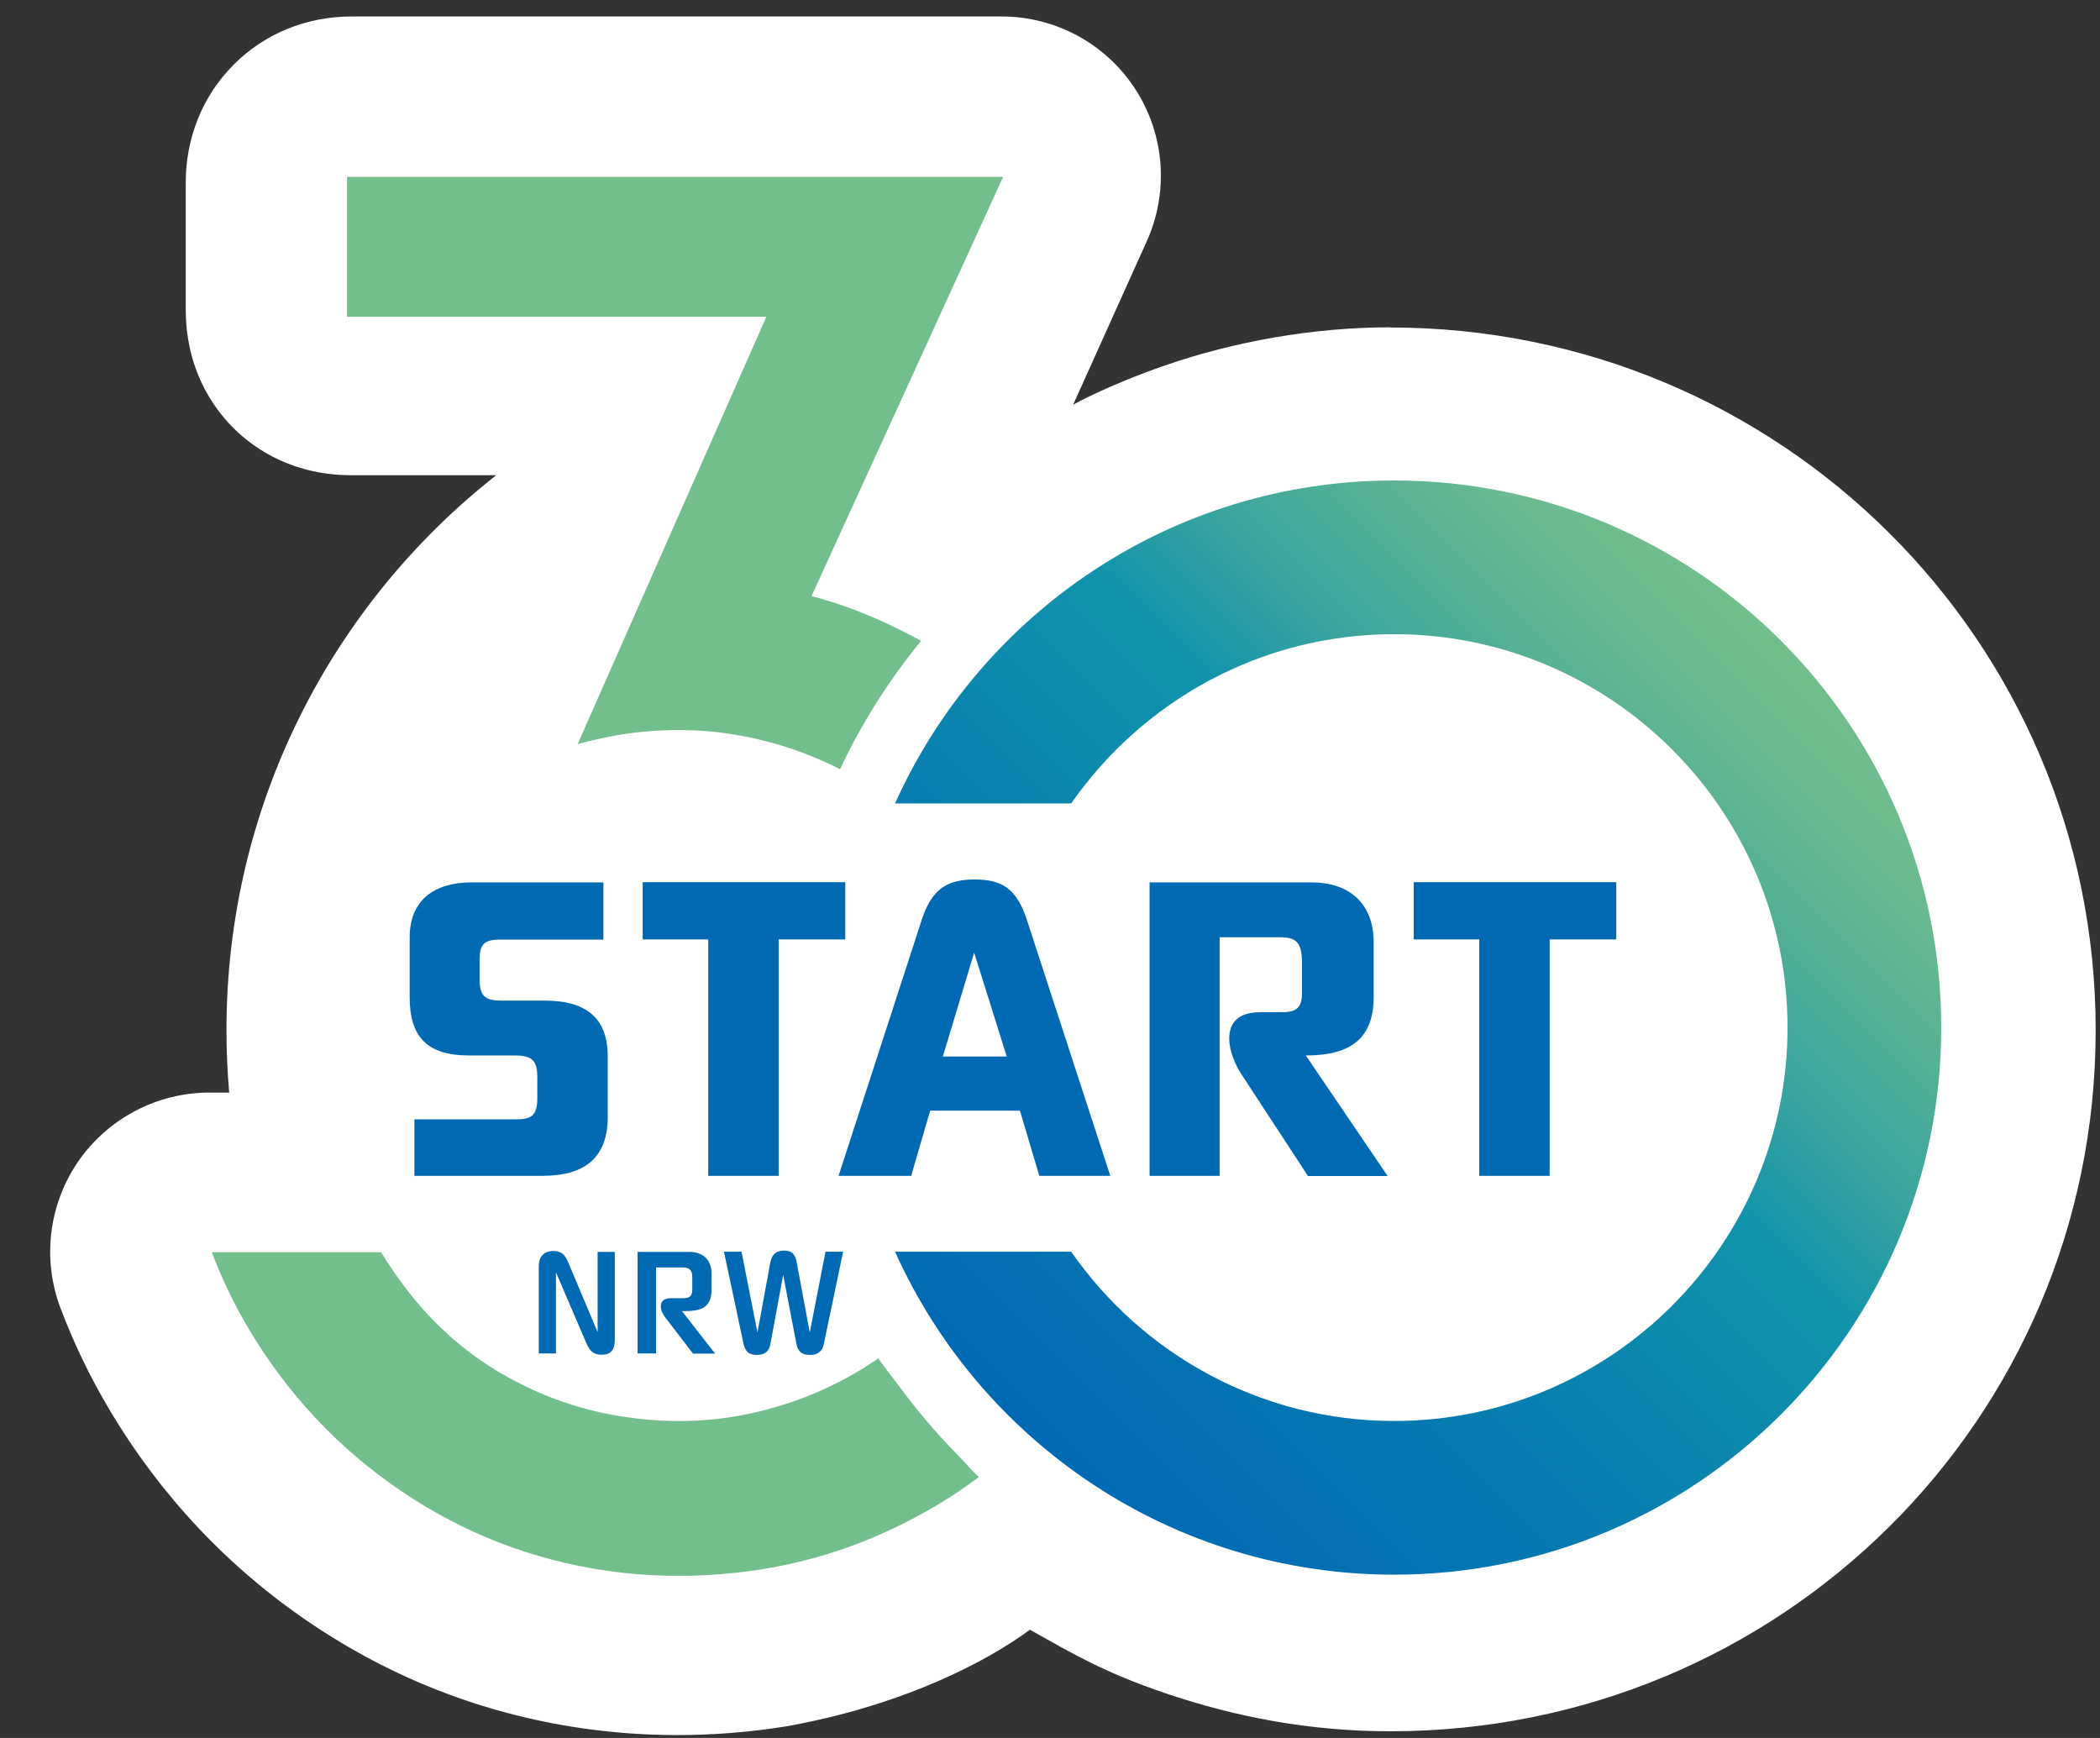 <?xml version="1.0" encoding="UTF-8"?>
<svg id="Ebene_2" xmlns="http://www.w3.org/2000/svg" xmlns:xlink="http://www.w3.org/1999/xlink" viewBox="0 0 116 96">
  <rect x="0" y="0" width="116" height="96" fill="#333333" stroke="none"/>
  <defs>
    <style>
      .cls-1 {
        fill: url(#Unbenannter_Verlauf_3);
      }

      .cls-2 {
        fill: #fff;
      }

      .cls-3 {
        fill: #0069b4;
      }

      .cls-4 {
        fill: #72be8d;
      }
    </style>
    <linearGradient id="Unbenannter_Verlauf_3" data-name="Unbenannter Verlauf 3" x1="55.64" y1="78.13" x2="98.38" y2="35.4" gradientUnits="userSpaceOnUse">
      <stop offset="0" stop-color="#0069b4"/>
      <stop offset=".31" stop-color="#087cb0"/>
      <stop offset=".6" stop-color="#1193ac"/>
      <stop offset=".72" stop-color="#3aa59e"/>
      <stop offset=".84" stop-color="#59b294"/>
      <stop offset=".93" stop-color="#6bbb8f"/>
      <stop offset="1" stop-color="#72be8d"/>
    </linearGradient>
  </defs>
  <g id="_x33_0-Jahre-Logo_x5F_4c_x5F_Schutzraum">
    <path class="cls-2" d="M76.8,18.08c-4.24,0-8.61.78-12.4,2.09-3.21,1.11-5.12,2.18-5.12,2.18l4.05-8.99c1.24-2.72,1.02-5.89-.6-8.41-1.62-2.52-4.41-4.04-7.4-4.04,0,0-32.91,0-35.87,0,0,0-.02,0-.03,0-2.49,0-4.81.94-6.52,2.66-1.72,1.72-2.66,4.05-2.65,6.56,0,1.75,0,6.86,0,6.86-.02,3.31,1.43,5.45,2.64,6.66,1.22,1.21,3.37,2.63,6.63,2.6h7.88c-9.07,7.13-14.9,18.21-14.9,30.65,0,1.16.05,2.32.15,3.45h-1.09c-2.89,0-5.59,1.42-7.24,3.79-1.64,2.38-2.01,5.41-.99,8.11.73,1.94,1.64,3.82,2.69,5.59,2.82,4.75,6.54,8.71,11.05,11.77,4.57,3.1,9.63,5.06,15.05,5.85,1.74.25,3.49.38,5.26.38,1.96,0,3.93-.15,5.9-.46.32-.05.65-.11.97-.18,5.78-1.15,10.17-3.36,12.63-5.18,2.3,1.29,4.06,2.35,7.52,3.52,3.93,1.33,8.01,2.09,12.39,2.09,21.52,0,38.96-17.2,38.96-38.72s-17.45-38.82-38.97-38.82Z"/>
    <g>
      <path class="cls-4" d="M21.05,69.17h-9.35c.55,1.45,1.22,2.85,2.02,4.2,2.14,3.61,4.94,6.61,8.41,8.97,3.45,2.34,7.24,3.82,11.37,4.42,2.84.41,5.69.37,8.53-.07,3.32-.52,6.42-1.65,9.33-3.32.95-.54,1.85-1.14,2.71-1.78-.38-.35-.72-.76-1.08-1.13-.12-.12-.24-.25-.36-.37-.95-.99-1.84-2.03-2.67-3.13-.11-.15-.22-.3-.34-.45-.36-.5-.76-.96-1.1-1.48-2,1.38-4.22,2.37-6.65,2.95-2.57.62-5.17.66-7.77.22-2.26-.38-4.37-1.16-6.35-2.3-2.11-1.22-3.89-2.83-5.36-4.77-.48-.63-.93-1.29-1.34-1.96M44.83,32.92l10.58-23.15H19.17s0,7.73,0,7.73h23.16l-10.42,23.6c.68-.19,2.02-.5,3.13-.63,2.82-.33,5.37-.1,8.02.68,1.09.32,2.36.83,3.34,1.34,1.2-2.55,2.71-4.93,4.48-7.09-1.65-.9-3.34-1.67-5.19-2.23-.29-.09-.87-.25-.87-.25Z"/>
      <path class="cls-3" d="M29.76,74.76h.95v-4.48l1.61,3.75c.2.46.34.8.91.8s.73-.31.73-.87v-4.81h-.95v4.43l-1.58-3.75c-.15-.36-.3-.73-.86-.73s-.81.37-.81.81v4.86ZM35.21,74.76h1.03v-4.75h1.44c.38,0,.56.11.56.56v.67c0,.39-.18.47-.54.47h-.64c-.4,0-.56.19-.56.45,0,.18.08.38.21.56l1.57,2.05h1.22l-1.83-2.35h.19c.92,0,1.44-.24,1.44-1.15v-.93c0-.77-.48-1.19-1.24-1.19h-2.84v5.61ZM46.57,69.14h-.97l-.87,4.46-.72-3.86c-.07-.37-.19-.66-.7-.66s-.69.29-.76.66l-.71,3.86-.88-4.46h-.97l1.07,5.04c.08.35.2.66.74.66s.69-.27.76-.62l.7-3.8.73,3.8c.07.35.21.62.77.62.51,0,.68-.29.75-.62l1.06-5.07Z"/>
      <path class="cls-3" d="M22.9,64.95h7.05c2.41,0,3.62-1.05,3.62-3.26v-3.33c0-2.04-1.09-3.09-3.48-3.09h-2.41c-.92,0-1.19-.29-1.19-1.19v-1.04c0-.85.22-1.14,1.12-1.14h5.72v-3.16h-7.27c-2.12,0-3.43,1.02-3.43,3.04v3.31c0,2.12.9,3.21,3.28,3.21h2.53c1,0,1.24.32,1.24,1.22v1.14c0,.97-.34,1.17-1.17,1.17h-5.62v3.14ZM46.69,51.89v-3.16h-11.19v3.16h3.62v13.06h3.89v-13.06h3.67ZM57.41,64.95h3.92l-4.62-14.18c-.56-1.68-1.36-2.19-2.87-2.19s-2.36.51-2.92,2.21l-4.6,14.16h4.01l1.05-3.6h4.96l1.07,3.6ZM53.81,52.62l1.8,5.74h-3.53l1.73-5.74ZM63.5,64.95h3.87v-13.18h3.33c.92,0,1.22.29,1.22,1.46v1.61c0,.78-.27,1.07-1.07,1.07h-1.22c-1.24,0-1.73.58-1.73,1.46,0,.66.32,1.41.63,1.9l3.72,5.69h4.4l-4.52-6.66c2.51,0,3.75-.95,3.75-3.26v-2.97c0-2.14-1.31-3.33-3.45-3.33h-8.93v16.22ZM89.28,51.89v-3.16h-11.19v3.16h3.62v13.06h3.89v-13.06h3.67Z"/>
      <path class="cls-1" d="M49.44,44.38h9.73c3.93-5.64,10.46-9.35,17.84-9.35,11.98,0,21.73,9.75,21.73,21.73s-9.75,21.73-21.73,21.73c-7.38,0-13.91-3.7-17.84-9.35h-9.73c4.73,10.52,15.29,17.84,27.57,17.84,16.69,0,30.22-13.53,30.22-30.22s-13.53-30.22-30.22-30.22c-12.28,0-22.84,7.33-27.57,17.84"/>
    </g>
  </g>
</svg>